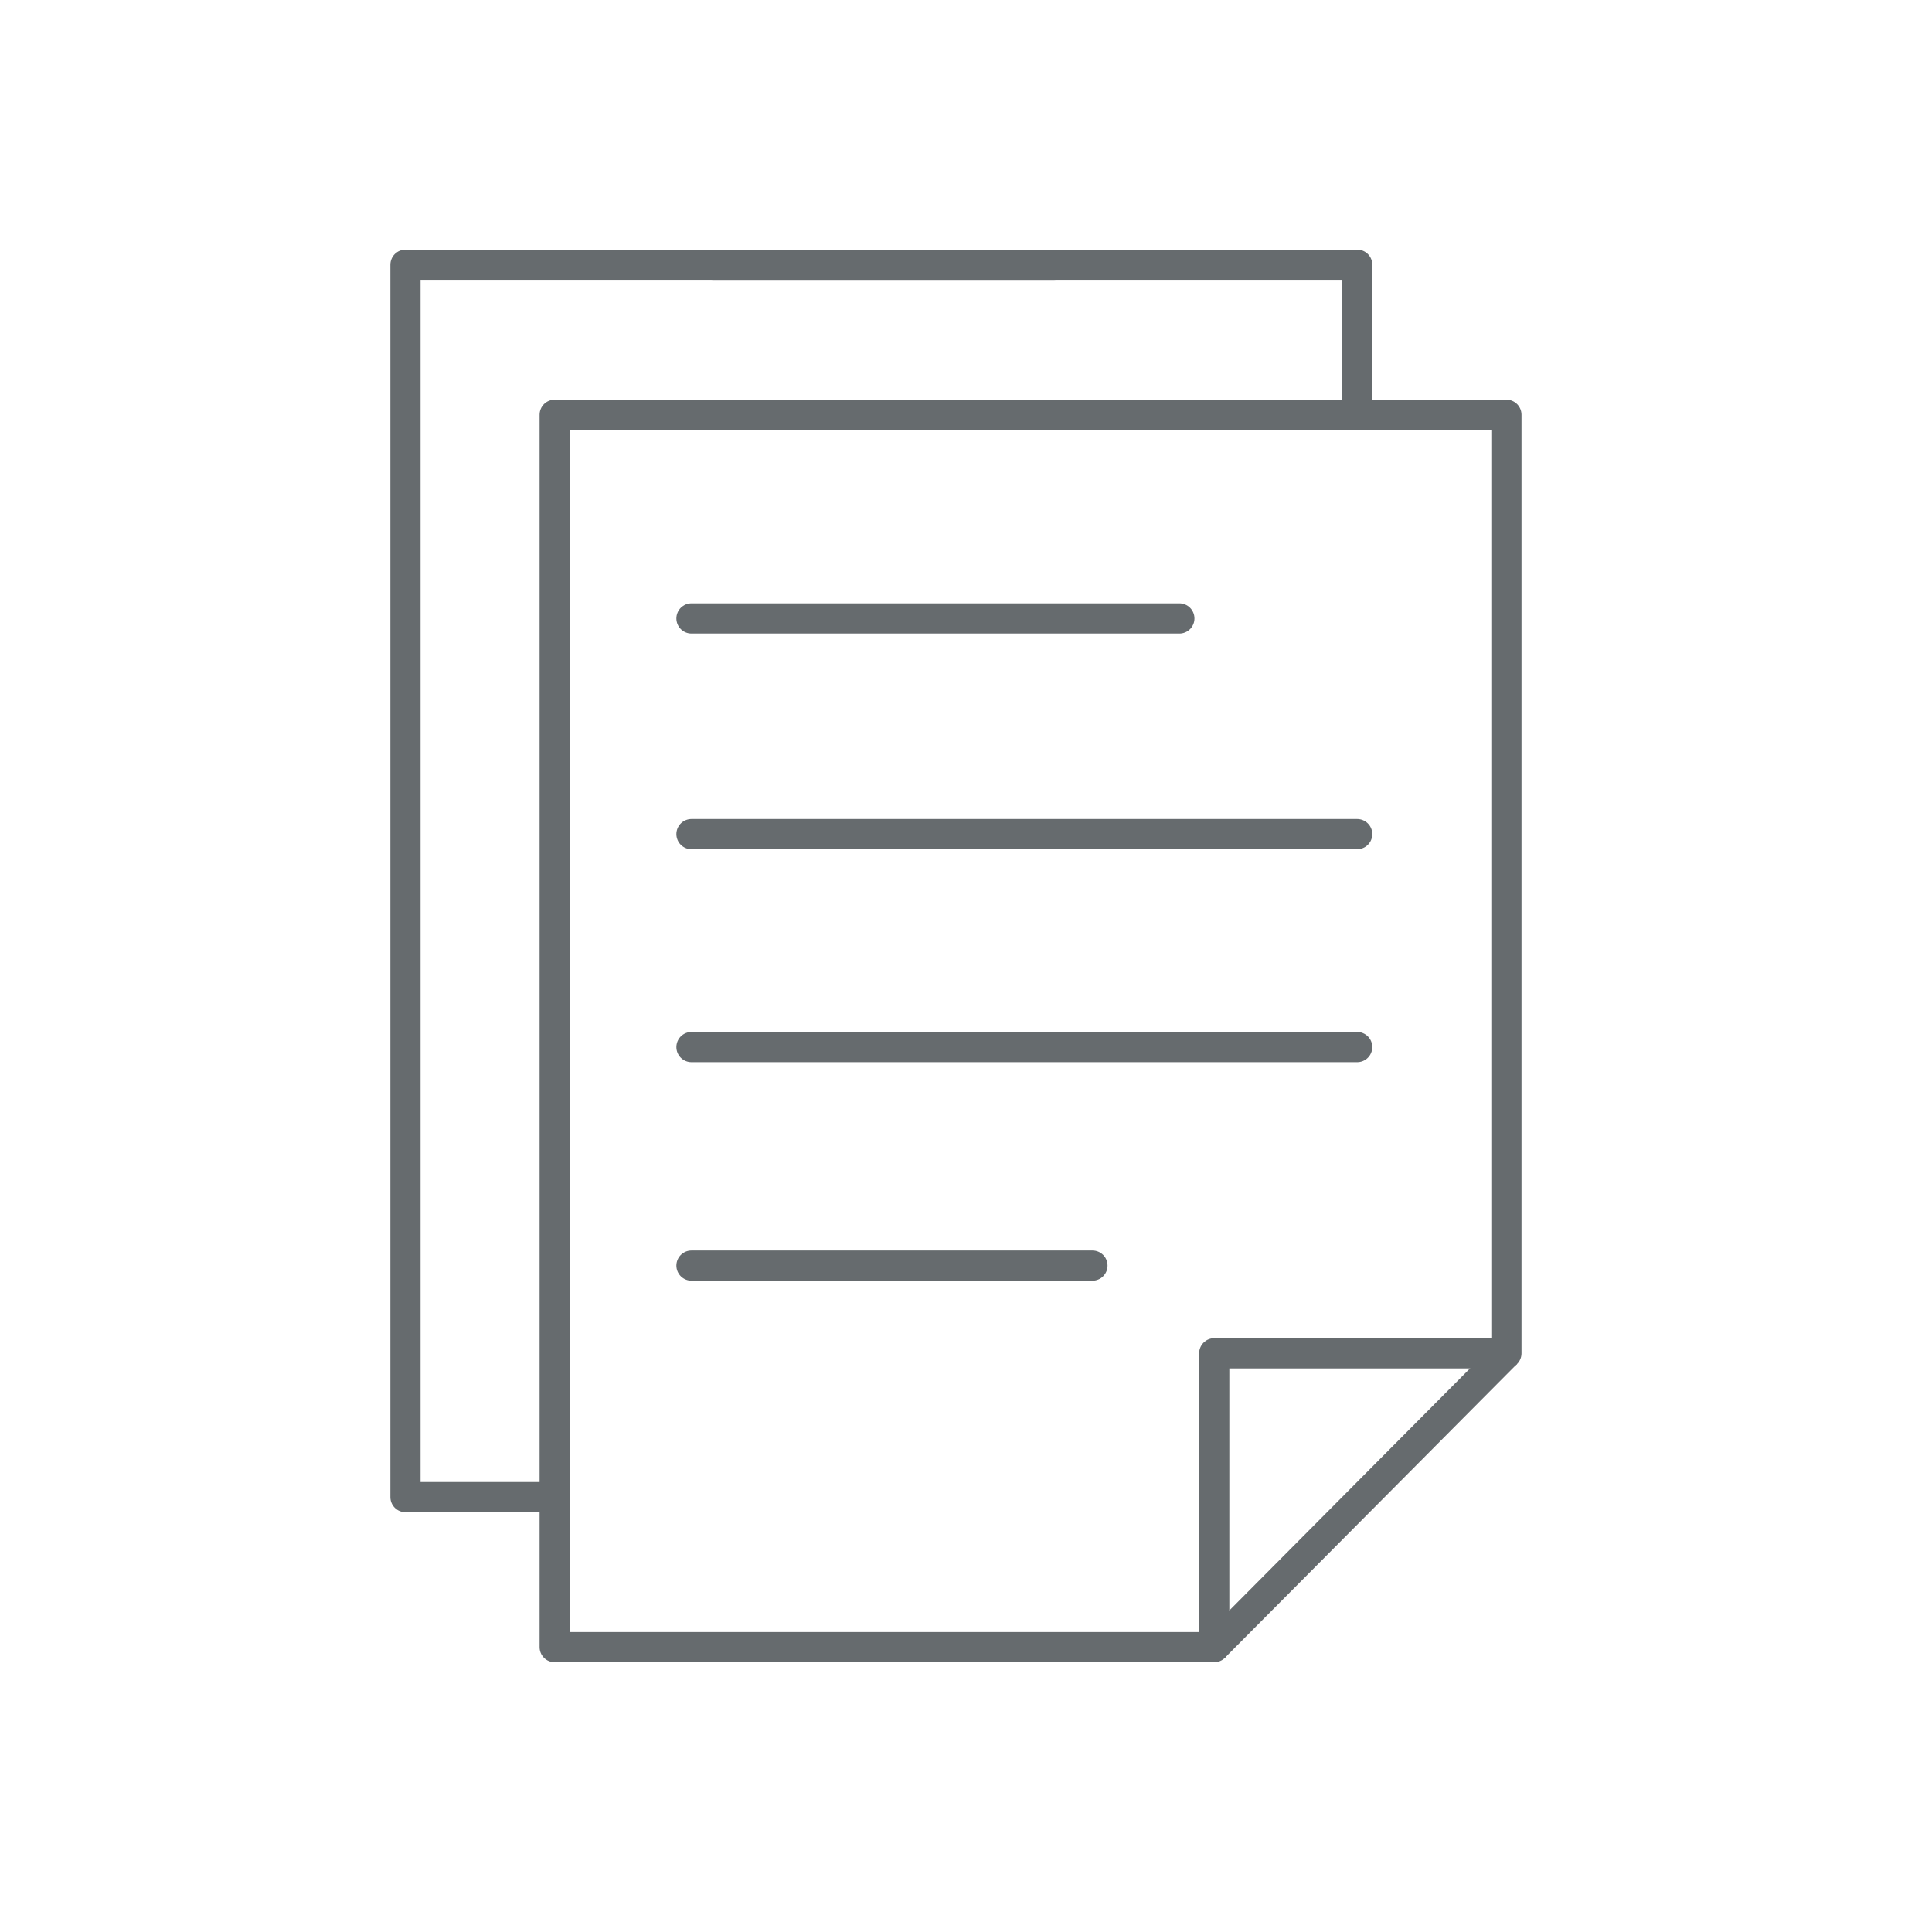 <?xml version="1.0" encoding="UTF-8"?> <svg xmlns="http://www.w3.org/2000/svg" width="96" height="96" viewBox="0 0 96 96" fill="none"> <path d="M35.434 13.156H52.371" stroke="#666B6E" stroke-width="1.5" stroke-miterlimit="10" stroke-linecap="round" stroke-linejoin="round"></path> <path d="M67.439 20.608V13.154H20.148V74.39H27.561" stroke="#666B6E" stroke-width="1.5" stroke-miterlimit="10" stroke-linejoin="round"></path> <path d="M34.359 30.729H58.602" stroke="#666B6E" stroke-width="1.5" stroke-miterlimit="10" stroke-linecap="round" stroke-linejoin="round"></path> <path d="M34.359 62.887H54.283" stroke="#666B6E" stroke-width="1.5" stroke-miterlimit="10" stroke-linecap="round" stroke-linejoin="round"></path> <path d="M34.359 41.447H67.438" stroke="#666B6E" stroke-width="1.5" stroke-miterlimit="10" stroke-linecap="round" stroke-linejoin="round"></path> <path d="M34.359 52.027H67.438" stroke="#666B6E" stroke-width="1.5" stroke-miterlimit="10" stroke-linecap="round" stroke-linejoin="round"></path> <path d="M60.335 81.845V67.245H74.853V20.609H27.562V81.845H60.335Z" stroke="#666B6E" stroke-width="1.5" stroke-miterlimit="10" stroke-linejoin="round"></path> <path d="M60.332 81.845L74.85 67.244" stroke="#666B6E" stroke-width="1.5" stroke-miterlimit="10" stroke-linejoin="round"></path> </svg> 
